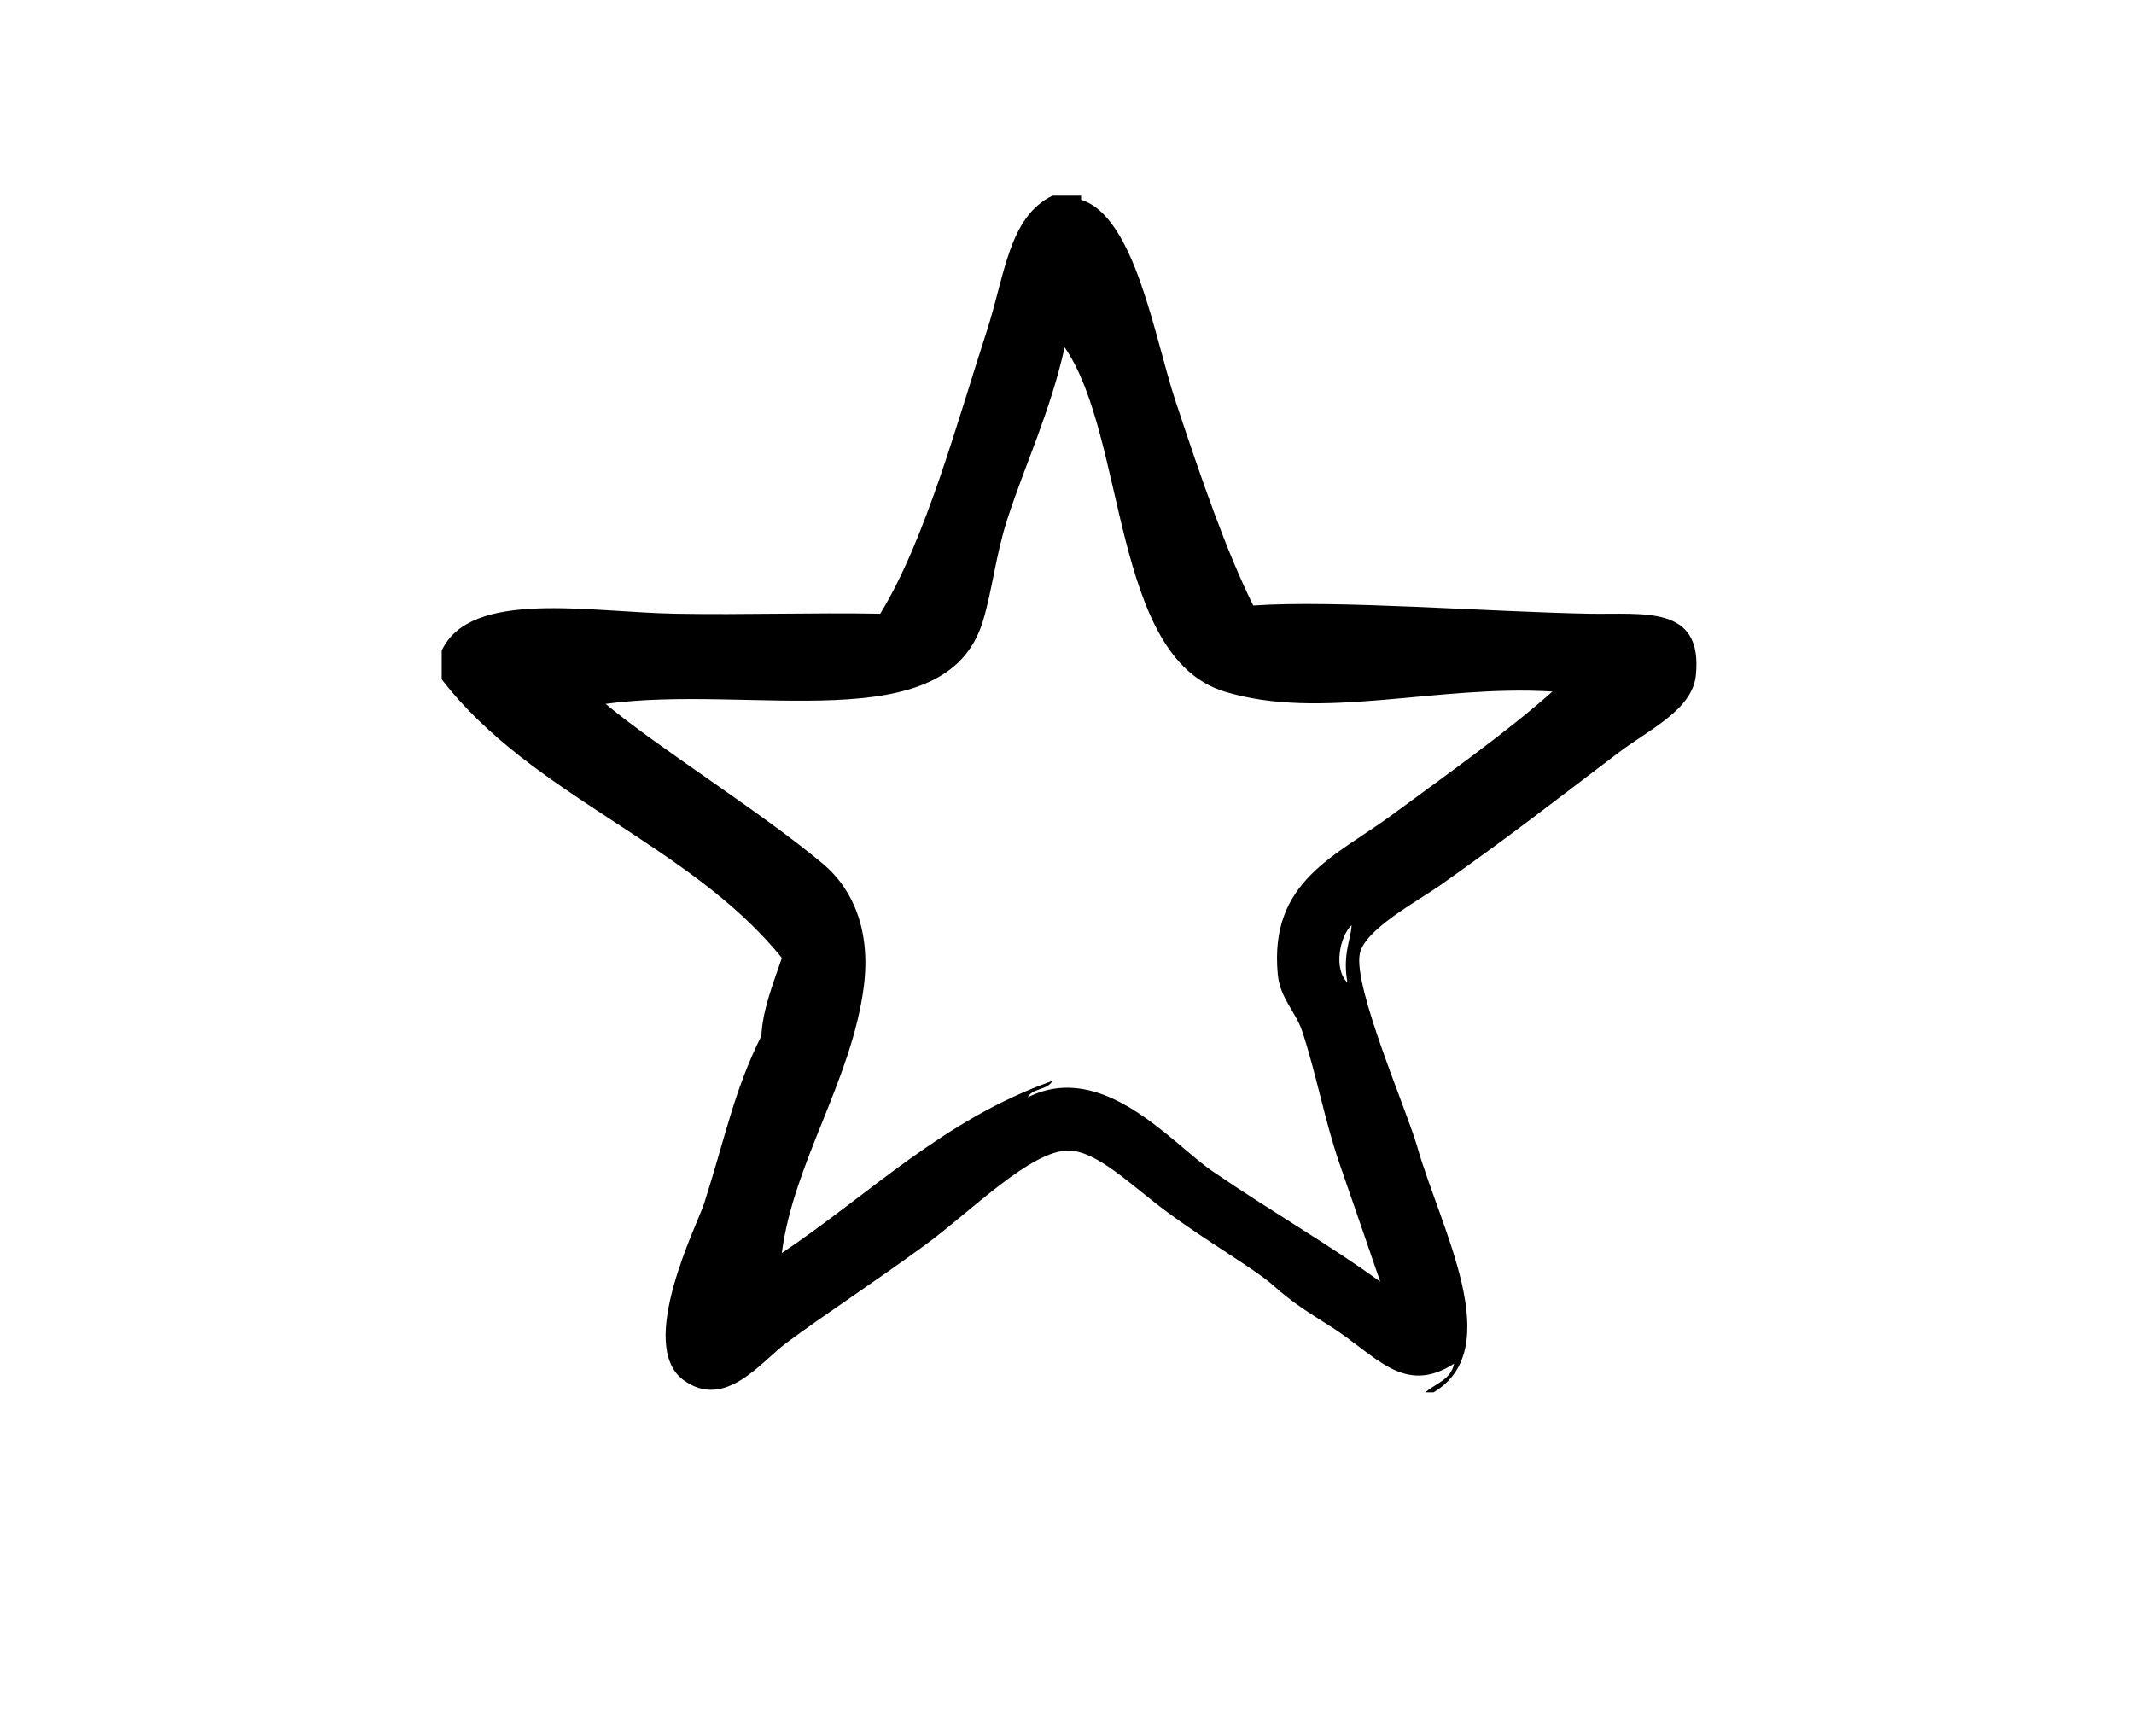 <?xml version="1.0" encoding="UTF-8"?> <!-- Generated by Pixelmator Pro 3.0 --> <svg xmlns="http://www.w3.org/2000/svg" xmlns:xlink="http://www.w3.org/1999/xlink" width="933" height="759" viewBox="0 0 933 759"> <g id="g1"> <path id="path1" fill="#000000" fill-rule="evenodd" stroke="none" d="M 694.867 268.347 C 651.575 267.571 583.831 262.269 547.92 264.763 C 536.055 240.69 525.669 210.79 513.873 175.165 C 504.78 147.686 496.223 94.643 472.66 87.358 L 472.66 85.566 L 460.118 85.566 C 440.988 94.947 439.421 120.176 431.446 144.702 C 418.566 184.328 404.692 235.973 384.853 268.348 C 354.921 267.801 325.702 268.884 295.254 268.348 C 257.421 267.681 205.749 257.535 193.109 284.478 L 193.109 297.02 C 232.265 348.061 301.562 368.963 341.842 418.875 C 337.749 430.723 333.353 442.052 332.884 452.921 C 320.816 477.219 317.384 496.468 307.796 526.395 C 304.989 535.165 278.036 588.233 298.838 603.452 C 317.01 616.749 332.879 595.337 343.64 587.321 C 360.276 574.936 380.271 562.04 404.567 544.311 C 424.108 530.065 450.832 502.78 467.286 503.097 C 479.791 503.326 494.515 518.305 510.296 529.977 C 528.099 543.139 548.796 554.977 556.88 562.232 C 565.271 569.758 572.172 573.94 581.968 580.144 C 601.578 592.561 613.624 610.42 635.728 596.275 C 634.39 603.306 627.629 604.9 623.176 608.816 L 626.759 608.816 C 659.077 589.597 629.785 537.114 619.593 501.305 C 615.129 485.623 591.623 431.821 594.505 417.081 C 596.604 406.352 619.442 394.321 630.343 386.617 C 661.458 364.633 679.218 350.633 707.401 329.273 C 721.141 318.857 739.942 310.404 741.458 295.227 C 744.521 264.372 718.761 268.779 694.874 268.347 Z M 608.84 356.159 C 583.996 374.481 554.824 385.117 558.663 426.044 C 559.657 436.622 566.527 442.336 569.413 451.132 C 575.527 469.763 579.105 489.673 585.533 508.476 C 591.439 525.716 597.418 542.673 603.454 560.445 C 582.361 544.987 555.829 529.748 529.981 512.06 C 512.418 500.055 482.278 463.315 449.341 479.809 C 451.299 475.794 458.138 476.658 460.091 472.643 C 412.46 489.523 380.46 522.028 341.82 547.908 C 346.825 508.684 372.372 472.367 377.659 431.419 C 380.794 407.075 373.013 388.747 359.737 377.659 C 331.873 354.393 288.107 327.243 264.764 307.773 C 328.493 299.013 413.471 324.008 429.631 271.935 C 433.792 258.523 435.313 242.763 440.381 227.132 C 448.25 202.881 459.121 180.299 465.469 151.867 C 492.63 191.231 485.999 287.267 535.354 302.387 C 577.802 315.392 627.979 299.241 678.714 302.387 C 658.969 319.985 632.37 338.803 608.845 356.152 Z M 589.127 429.623 C 582.871 423.737 585.783 409.273 590.918 404.544 C 590.804 410.195 586.819 417.44 589.127 429.623 Z"></path> </g> </svg> 